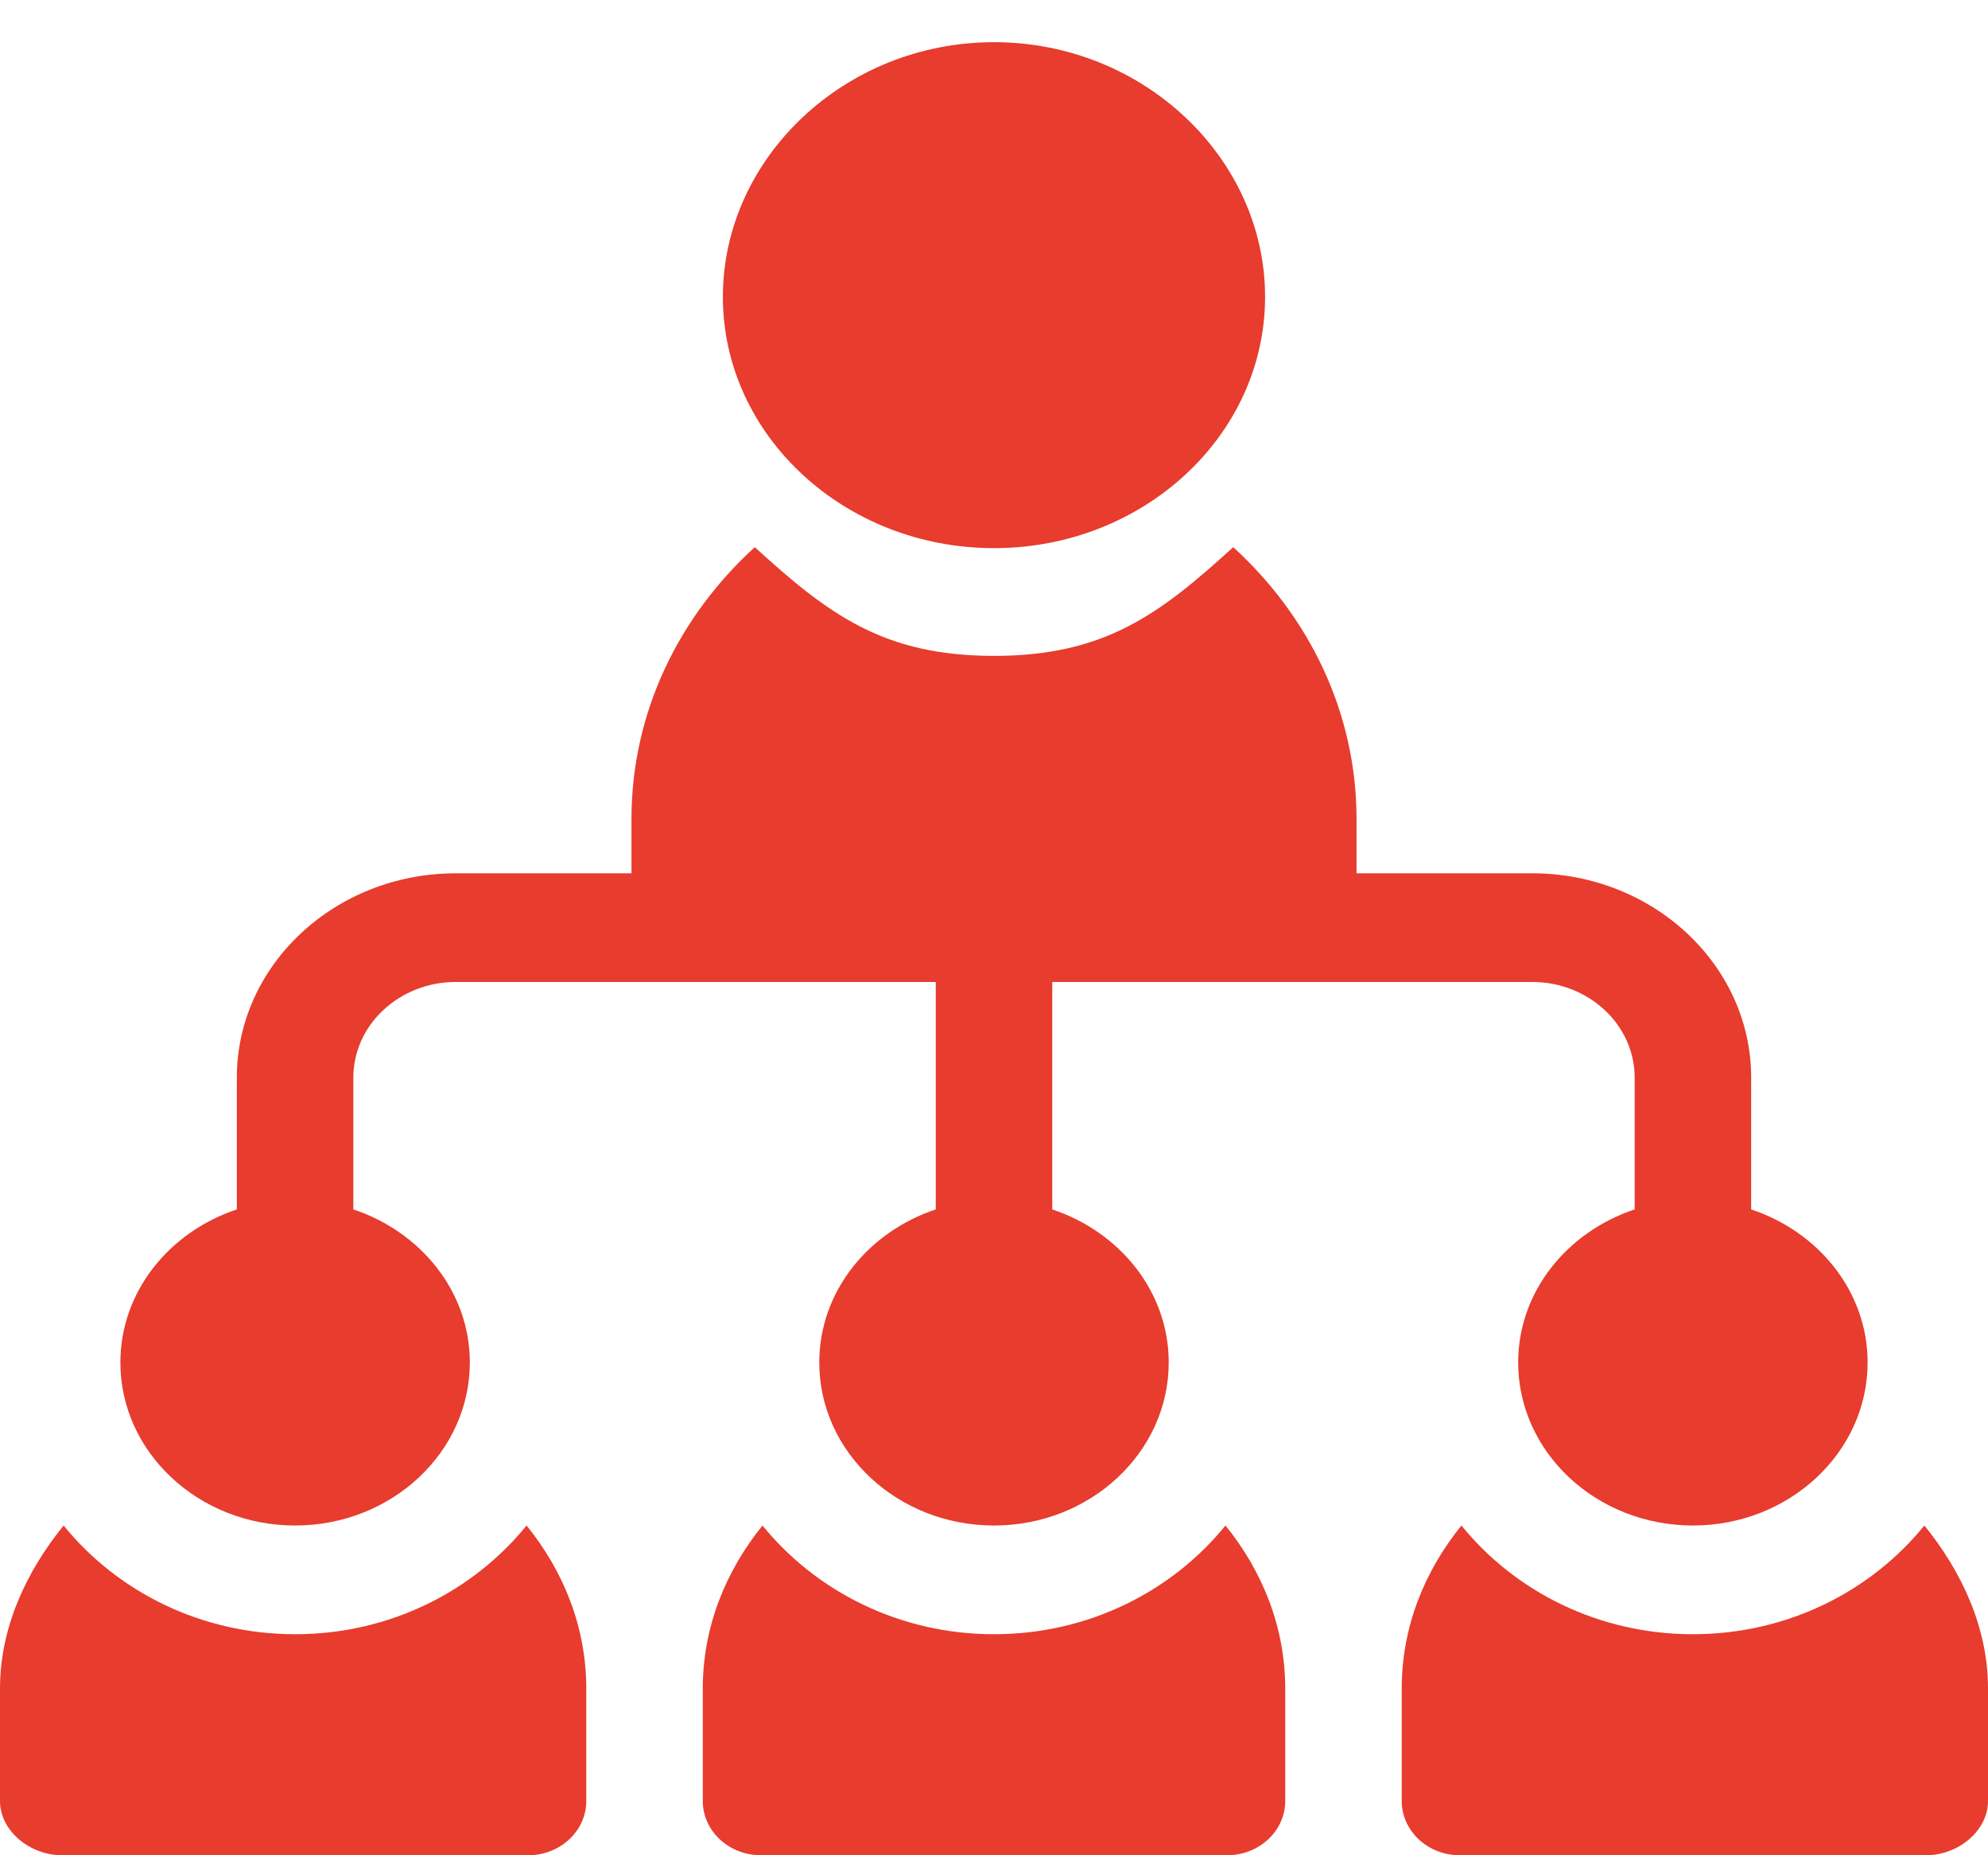 <svg width="45" height="42" viewBox="0 0 45 42" fill="none" xmlns="http://www.w3.org/2000/svg">
<g clip-path="url(#clip0_660_34)">
<path d="M22.5 0.955C19.116 0.955 16.363 3.583 16.363 6.72C16.363 9.857 19.116 12.409 22.5 12.409C25.883 12.409 28.636 9.857 28.636 6.72C28.636 3.583 25.883 0.955 22.5 0.955Z" fill="#E73C2E"/>
<path d="M39.639 27.379V24.396C39.639 21.845 37.415 19.77 34.682 19.77H30.706V18.539C30.706 16.128 29.632 13.952 27.915 12.387C26.251 13.904 25.005 14.848 22.5 14.848C19.995 14.848 18.749 13.904 17.085 12.387C15.368 13.952 14.294 16.128 14.294 18.539V19.77H10.318C7.585 19.77 5.361 21.845 5.361 24.396V27.379C3.83 27.889 2.725 29.242 2.725 30.844C2.725 32.879 4.499 34.535 6.68 34.535C8.861 34.535 10.635 32.879 10.635 30.844C10.635 29.242 9.529 27.889 7.998 27.379V24.396C7.998 23.201 9.038 22.23 10.318 22.23C14.315 22.23 17.11 22.23 21.182 22.23V27.379C19.65 27.889 18.545 29.242 18.545 30.844C18.545 32.879 20.319 34.535 22.5 34.535C24.681 34.535 26.455 32.879 26.455 30.844C26.455 29.242 25.35 27.889 23.818 27.379V22.23C27.898 22.23 30.646 22.23 34.682 22.23C35.962 22.23 37.002 23.201 37.002 24.396V27.379C35.471 27.889 34.365 29.242 34.365 30.844C34.365 32.879 36.139 34.535 38.32 34.535C40.501 34.535 42.275 32.879 42.275 30.844C42.275 29.242 41.17 27.889 39.639 27.379Z" fill="#E73C2E"/>
<path d="M43.56 34.535C42.355 36.02 40.465 36.996 38.32 36.996C36.175 36.996 34.285 36.02 33.081 34.535C32.244 35.567 31.729 36.836 31.729 38.227V40.77C31.729 41.45 32.318 42 33.047 42H43.594C44.322 42 45 41.45 45 40.77V38.227C45 36.836 44.397 35.567 43.56 34.535Z" fill="#E73C2E"/>
<path d="M27.74 34.535C26.535 36.02 24.645 36.996 22.5 36.996C20.355 36.996 18.465 36.02 17.26 34.535C16.424 35.567 15.908 36.836 15.908 38.227V40.77C15.908 41.45 16.498 42 17.227 42H27.773C28.502 42 29.092 41.45 29.092 40.77V38.227C29.092 36.836 28.576 35.567 27.74 34.535Z" fill="#E73C2E"/>
<path d="M11.919 34.535C10.715 36.02 8.825 36.996 6.68 36.996C4.535 36.996 2.644 36.02 1.44 34.535C0.603 35.567 0 36.836 0 38.227V40.77C0 41.45 0.678 42 1.406 42H11.953C12.682 42 13.271 41.45 13.271 40.77V38.227C13.271 36.836 12.756 35.567 11.919 34.535Z" fill="#E73C2E"/>
</g>
<defs>
<clipPath id="clip0_660_34">
<rect width="45" height="42" fill="white"/>
</clipPath>
</defs>
</svg>

